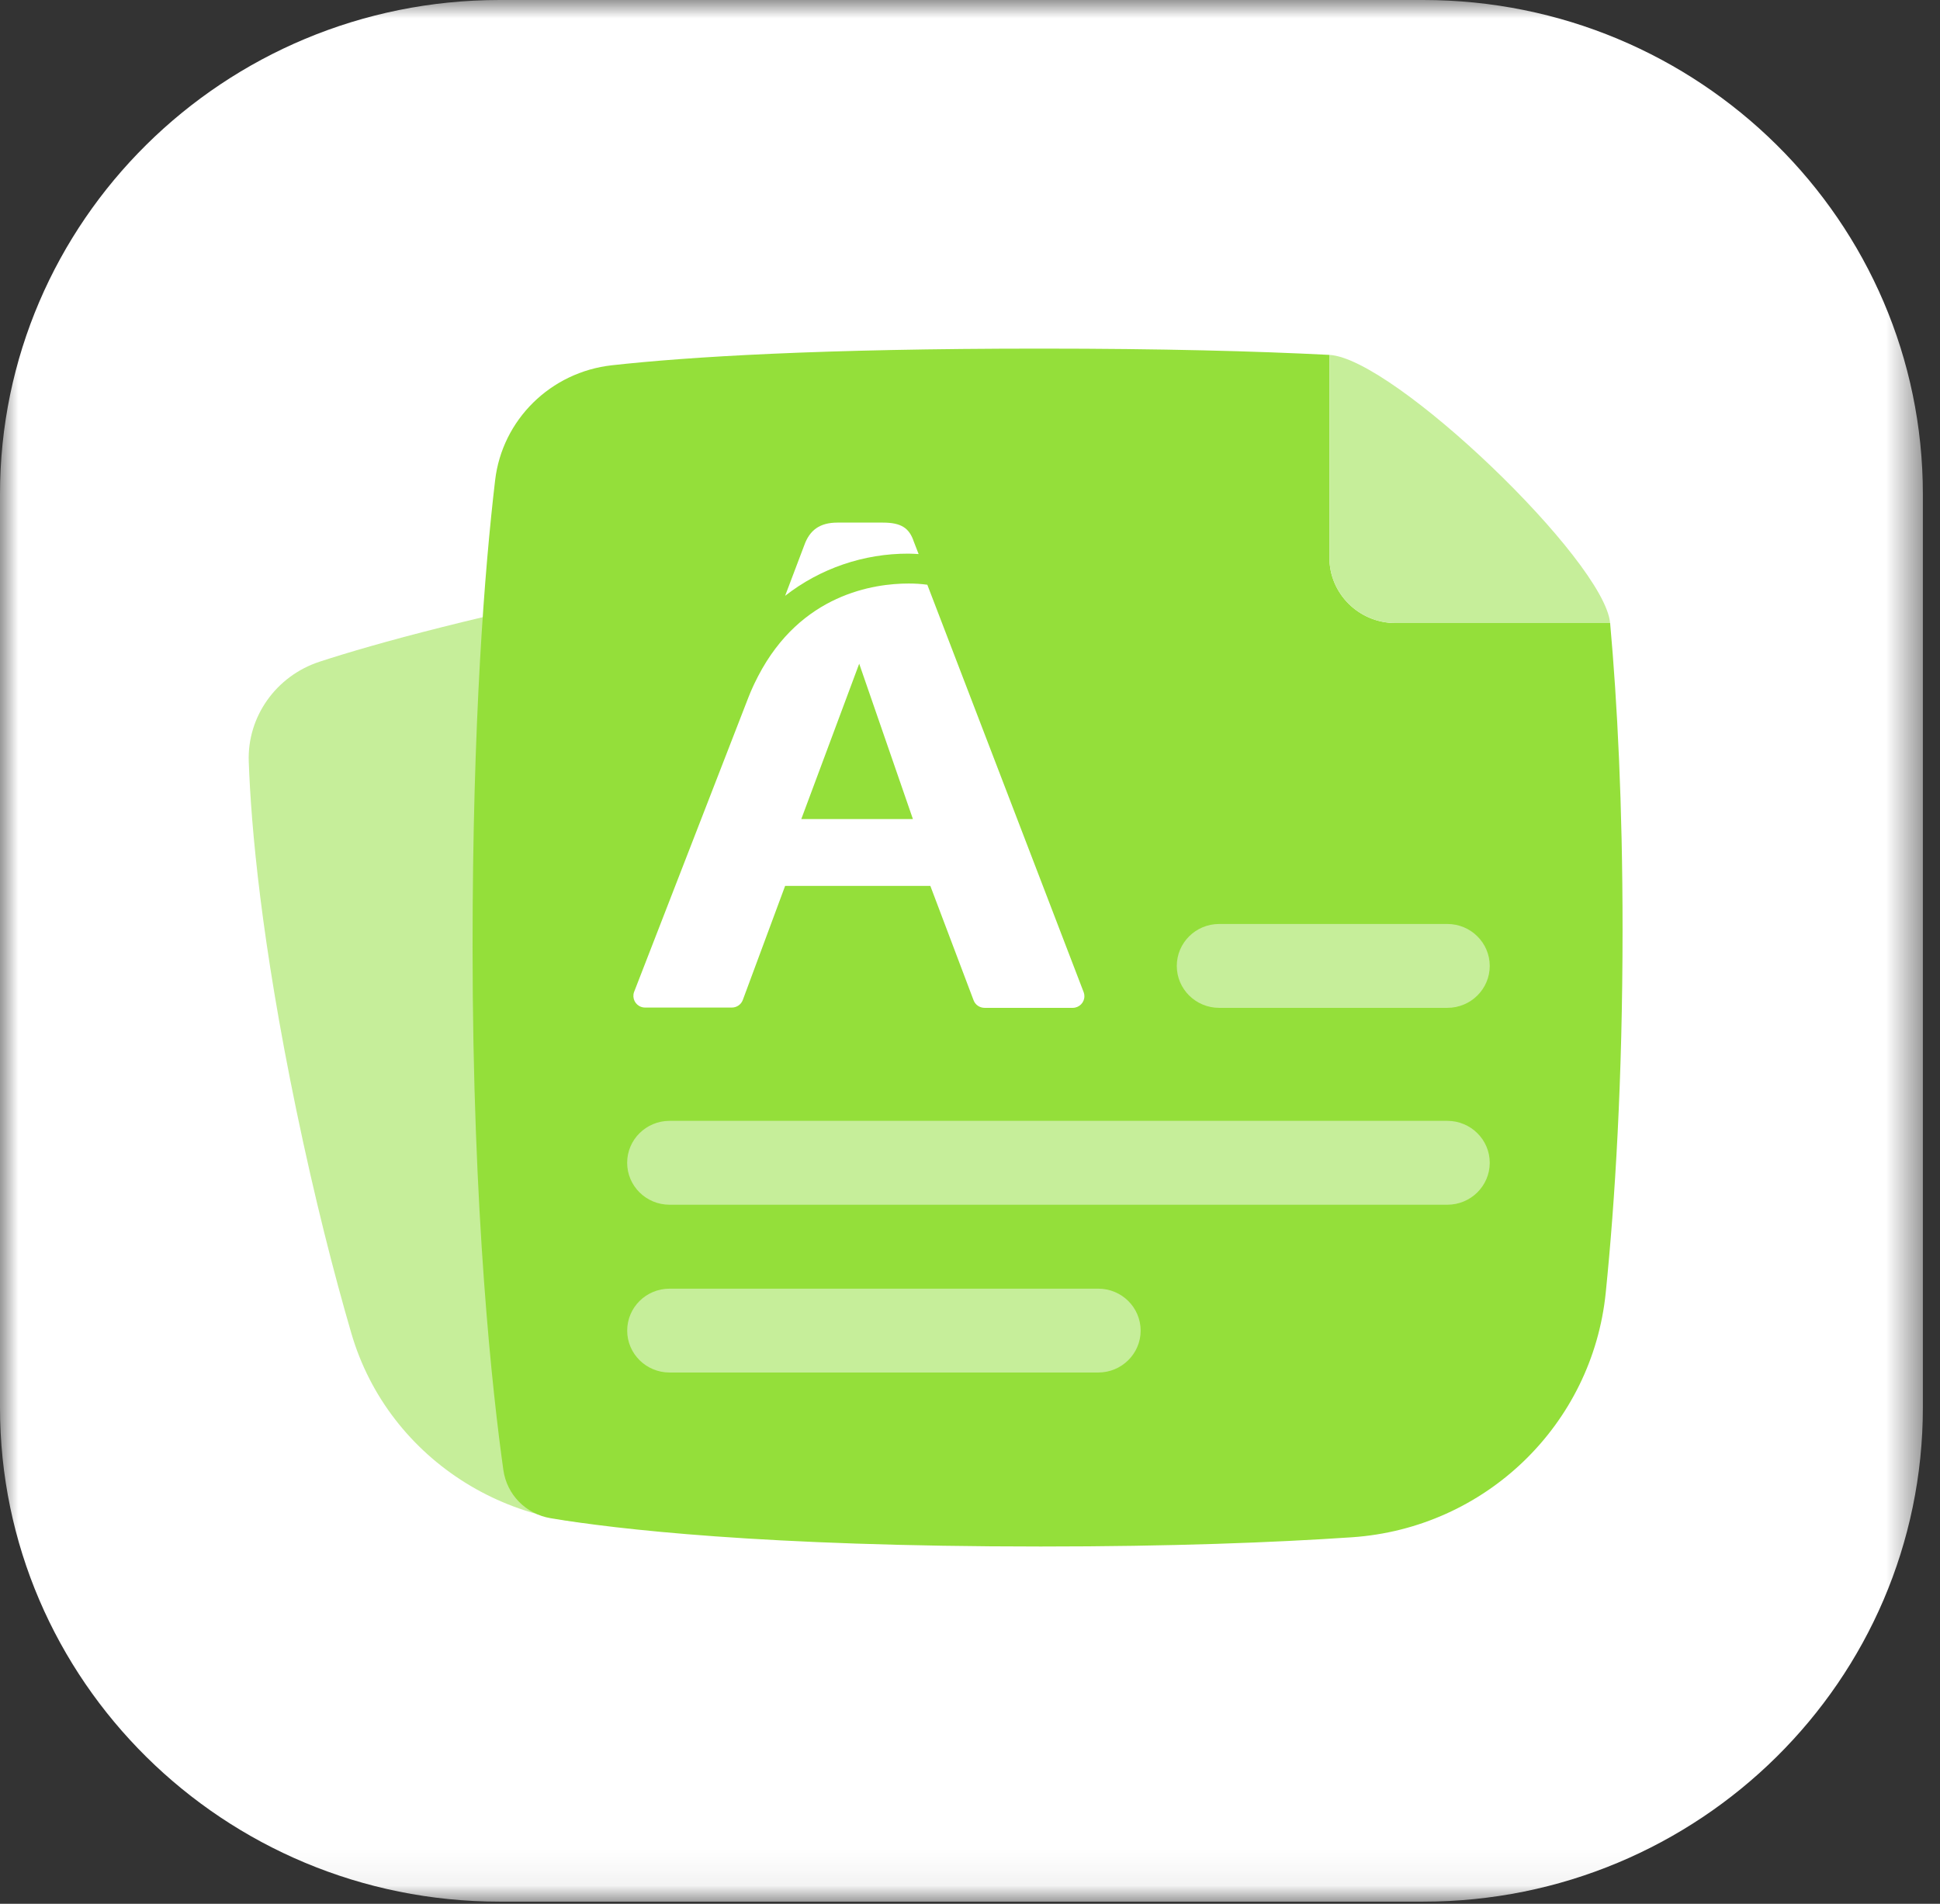 <svg width="54" height="53" viewBox="0 0 54 53" fill="none" xmlns="http://www.w3.org/2000/svg">
<rect x="0" y="0" width="54" height="53" fill="#333333" stroke="none"/>
<mask id="mask0" mask-type="alpha" maskUnits="userSpaceOnUse" x="0" y="0" width="54" height="53">
<path fill-rule="evenodd" clip-rule="evenodd" d="M0 0H53.522V52.94H0V0Z" fill="white"/>
</mask>
<g mask="url(#mask0)">
<path fill-rule="evenodd" clip-rule="evenodd" d="M39.614 52.941H13.909C6.227 52.941 -0 46.781 -0 39.184V13.758C-0 6.16 6.227 0 13.909 0H39.614C47.295 0 53.523 6.16 53.523 13.758V39.184C53.523 46.781 47.295 52.941 39.614 52.941Z" fill="white"/>
</g>
<path fill-rule="evenodd" clip-rule="evenodd" d="M9.779 37.116C10.819 40.686 14.419 42.916 18.176 42.336C19.613 42.115 21.33 41.812 23.361 41.4C28.556 40.344 31.561 39.438 33.119 38.889C33.974 38.587 34.516 37.764 34.447 36.879C34.303 35.007 33.911 31.378 32.858 26.305C31.866 21.528 30.944 18.383 30.336 16.569C29.92 15.323 28.676 14.528 27.34 14.651C25.665 14.803 22.831 15.199 18.122 16.156C13.276 17.14 10.48 17.904 8.897 18.421C7.685 18.817 6.881 19.951 6.924 21.198C6.989 23.038 7.273 26.203 8.25 30.913C8.761 33.372 9.289 35.434 9.779 37.116Z" fill="#C6EE9A"/>
<path fill-rule="evenodd" clip-rule="evenodd" d="M37.004 15.525V9.88C34.966 9.776 32.344 9.705 28.968 9.705C22.819 9.705 19.167 9.933 17.032 10.169C15.328 10.358 13.98 11.685 13.782 13.369C13.493 15.825 13.154 20.05 13.154 26.365C13.154 33.844 13.717 38.832 14.011 40.923C14.107 41.609 14.636 42.15 15.326 42.266C17.125 42.566 21.238 43.054 28.968 43.054C32.608 43.054 35.451 42.944 37.63 42.797C41.352 42.544 44.324 39.659 44.696 35.987C44.954 33.439 45.164 30.073 45.164 25.87C45.164 22.38 45.017 19.561 44.818 17.345H38.844C37.828 17.345 37.004 16.53 37.004 15.525Z" fill="#94DF3A"/>
<path fill-rule="evenodd" clip-rule="evenodd" d="M37.004 9.88V15.525C37.004 16.53 37.828 17.345 38.844 17.345H44.818C44.661 15.609 38.788 9.971 37.004 9.88Z" fill="#C6EE9A"/>
<path fill-rule="evenodd" clip-rule="evenodd" d="M40.287 33.539H18.638C17.985 33.539 17.457 33.016 17.457 32.371C17.457 31.727 17.985 31.204 18.638 31.204H40.287C40.938 31.204 41.467 31.727 41.467 32.371C41.467 33.016 40.938 33.539 40.287 33.539Z" fill="#C6EE9A"/>
<path fill-rule="evenodd" clip-rule="evenodd" d="M30.57 38.21H18.637C17.986 38.21 17.458 37.687 17.458 37.044C17.458 36.398 17.986 35.876 18.637 35.876H30.57C31.222 35.876 31.75 36.398 31.75 37.044C31.75 37.687 31.222 38.21 30.57 38.21Z" fill="#C6EE9A"/>
<path fill-rule="evenodd" clip-rule="evenodd" d="M40.287 28.058H33.936C33.284 28.058 32.756 27.535 32.756 26.891C32.756 26.246 33.284 25.723 33.936 25.723H40.287C40.938 25.723 41.467 26.246 41.467 26.891C41.467 27.535 40.938 28.058 40.287 28.058Z" fill="#C6EE9A"/>
<path fill-rule="evenodd" clip-rule="evenodd" d="M25.57 15.425L25.436 15.079C25.311 14.703 25.09 14.549 24.576 14.549H23.311C22.818 14.549 22.537 14.758 22.386 15.182L21.854 16.587C22.832 15.823 24.044 15.409 25.29 15.413C25.394 15.413 25.487 15.421 25.57 15.425Z" fill="white"/>
<path fill-rule="evenodd" clip-rule="evenodd" d="M22.304 22.802L23.916 18.477L25.411 22.802H22.304ZM25.812 16.279C25.639 16.255 25.465 16.244 25.29 16.245C24.333 16.245 22.291 16.534 21.103 18.822C21.068 18.888 21.035 18.957 21.001 19.026C20.988 19.056 20.974 19.084 20.96 19.114C20.915 19.212 20.871 19.313 20.831 19.418L17.649 27.618C17.589 27.787 17.678 27.973 17.849 28.032C17.882 28.044 17.918 28.05 17.954 28.05H20.37C20.507 28.05 20.629 27.966 20.676 27.839L21.854 24.663H25.896L27.1 27.848C27.147 27.974 27.27 28.058 27.407 28.058H29.86C30.041 28.057 30.186 27.91 30.184 27.732C30.184 27.696 30.178 27.659 30.165 27.625L25.812 16.279Z" fill="white"/>
</svg>
